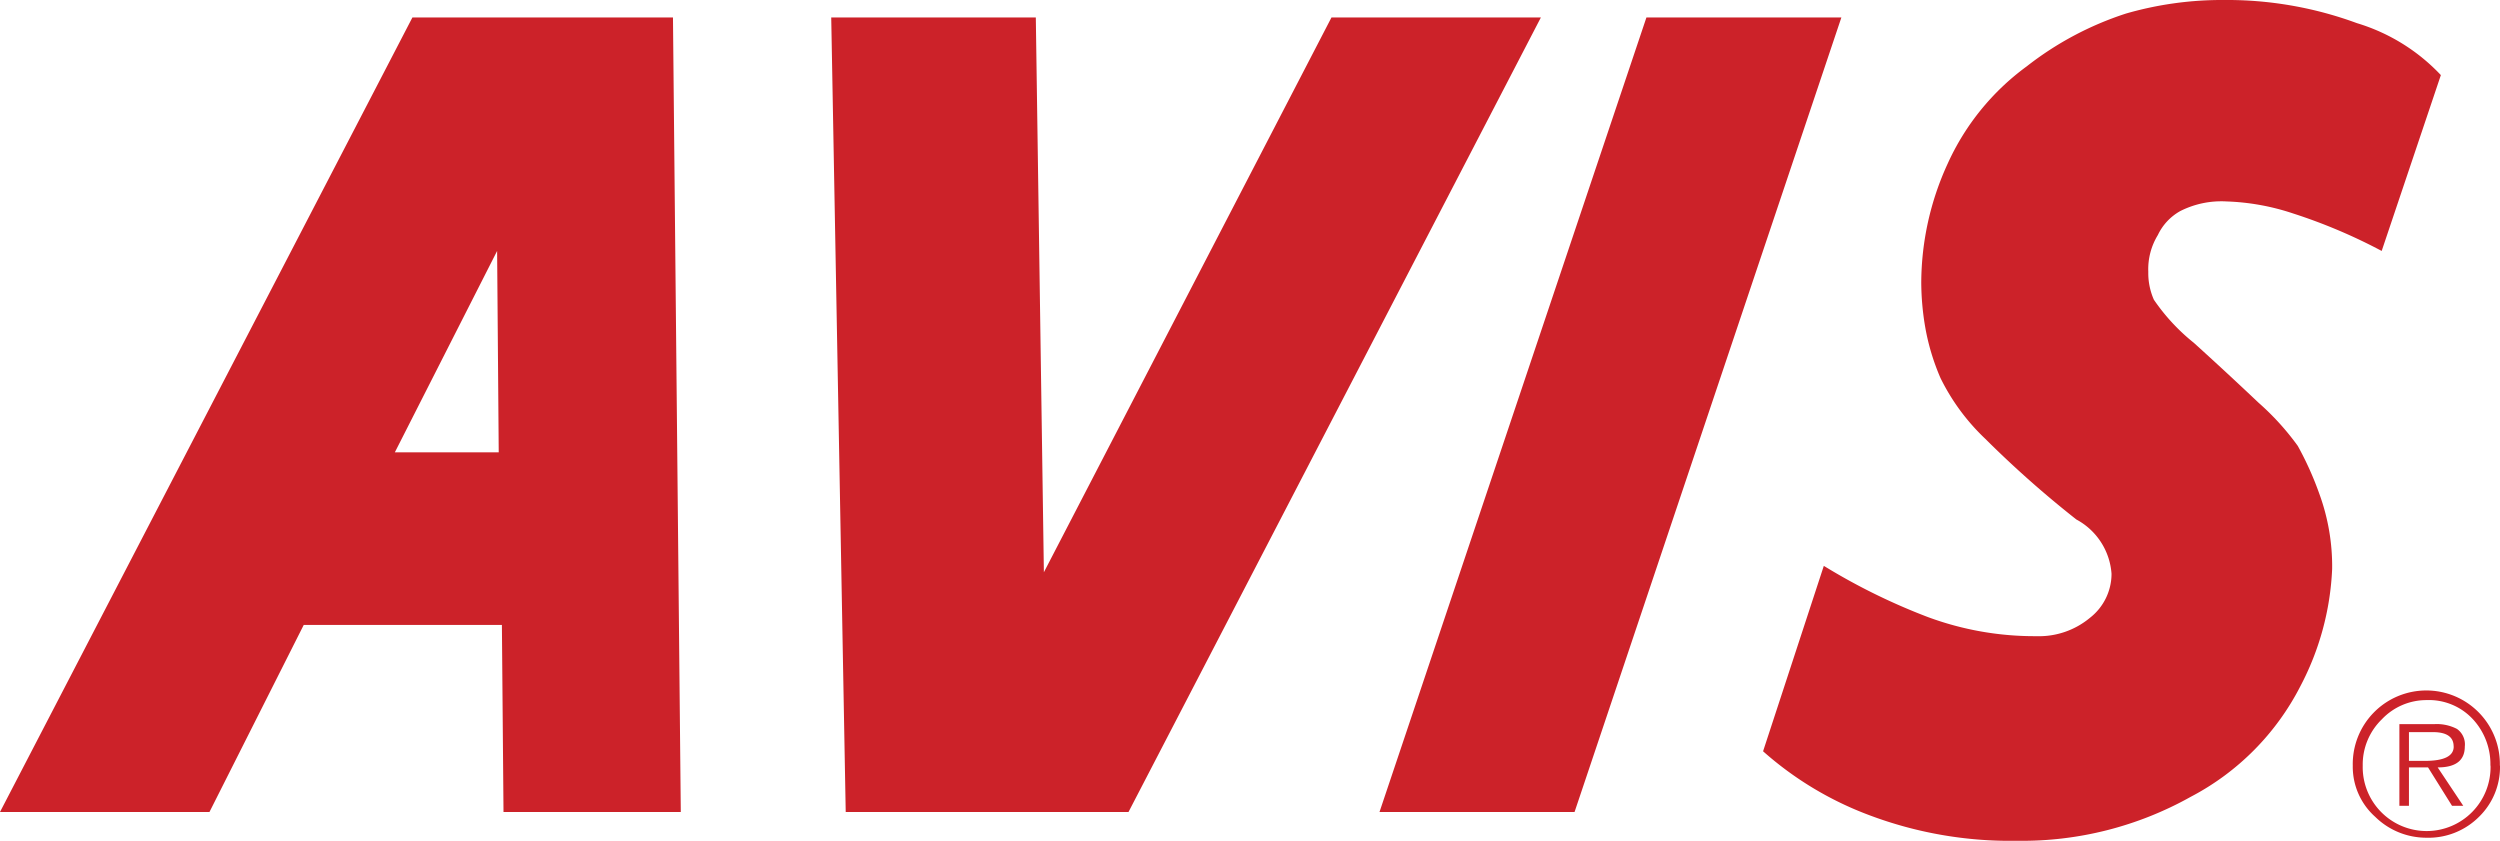 <svg xmlns="http://www.w3.org/2000/svg" width="71.608" height="24.083" viewBox="0 0 71.608 24.083"><path d="M70.28,21.381q0-.412-.6-.411H69v.824h.459q.824,0,.823-.412Zm.32,0c0,.4-.258.6-.777.6l.733,1.1h-.322l-.687-1.1H69v1.1h-.274V20.741h1.007a1.26,1.26,0,0,1,.641.137A.54.54,0,0,1,70.6,21.381Zm.733.549a1.893,1.893,0,0,0-.5-1.328,1.718,1.718,0,0,0-1.328-.549,1.758,1.758,0,0,0-1.28.549,1.806,1.806,0,0,0-.549,1.328,1.831,1.831,0,1,0,3.661,0ZM14.285,12.957l-.046-5.769-2.93,5.769h2.976ZM71.608,21.93a1.991,1.991,0,0,1-.6,1.465,2.047,2.047,0,0,1-1.512.6,2.088,2.088,0,0,1-1.464-.6,1.92,1.92,0,0,1-.641-1.465,2.107,2.107,0,1,1,4.213,0ZM69.914,2.151,68.219,7.188a15.593,15.593,0,0,0-2.541-1.075,6.688,6.688,0,0,0-1.9-.343,2.609,2.609,0,0,0-1.327.275,1.538,1.538,0,0,0-.643.687,1.872,1.872,0,0,0-.274,1.053,1.885,1.885,0,0,0,.16.8A5.686,5.686,0,0,0,62.839,9.82q.937.848,1.855,1.717a7.474,7.474,0,0,1,1.122,1.236,9.164,9.164,0,0,1,.618,1.374A6.038,6.038,0,0,1,66.8,16.3a7.933,7.933,0,0,1-.915,3.365,7.357,7.357,0,0,1-3.137,3.159,9.891,9.891,0,0,1-4.967,1.259,11.456,11.456,0,0,1-4.236-.733A9.683,9.683,0,0,1,50.5,21.519l1.74-5.311a17.81,17.81,0,0,0,2.976,1.465,8.8,8.8,0,0,0,3.114.549,2.28,2.28,0,0,0,1.533-.526,1.6,1.6,0,0,0,.618-1.259,1.919,1.919,0,0,0-1.007-1.557,29.9,29.9,0,0,1-2.61-2.312,6.093,6.093,0,0,1-1.282-1.74,6.469,6.469,0,0,1-.435-1.442A7.728,7.728,0,0,1,55.031,8.1a8.214,8.214,0,0,1,.756-3.411A7.051,7.051,0,0,1,58.053,1.9,9.219,9.219,0,0,1,60.892.389,9.909,9.909,0,0,1,63.687,0,10.768,10.768,0,0,1,67.51.663,5.469,5.469,0,0,1,69.914,2.151ZM19.5,23.258H14.422L14.376,17.9H8.7L6,23.258H0L11.813.5h7.463L19.5,23.258ZM44.136.5,32.324,23.258h-8.1L23.809.5h5.86L29.9,16.391,38.138.5Zm8.607,0L45.1,23.259H39.513L47.159.5Z" transform="translate(0 0)" fill="#cc2229" fill-rule="evenodd"/></svg>